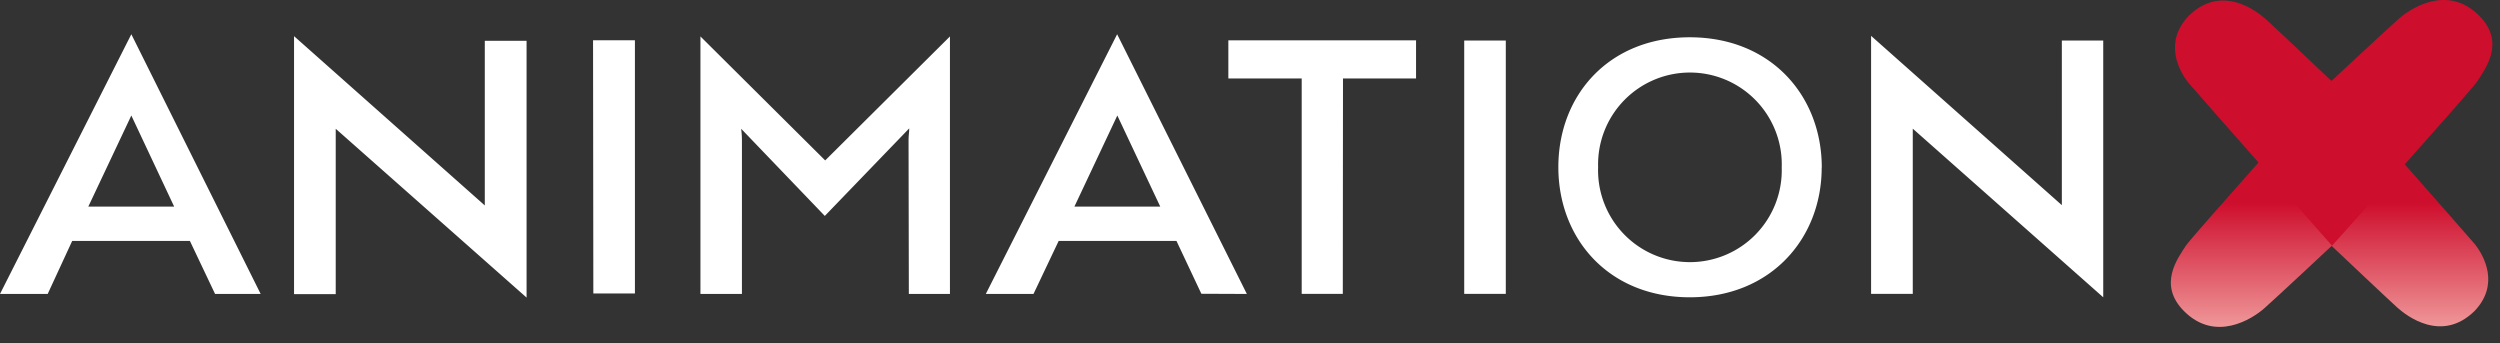 <svg xmlns="http://www.w3.org/2000/svg" xmlns:xlink="http://www.w3.org/1999/xlink" viewBox="0 0 262.12 35.97"><rect x="0" y="0" width="262.12" height="35.97" fill="#333333" stroke="none"/><defs><style>.cls-1{fill:none;}.cls-2{fill:#fff;}.cls-3{clip-path:url(#clip-path);}.cls-4{fill:url(#linear-gradient);}.cls-5{fill:#ce0e2d;}</style><clipPath id="clip-path"><path class="cls-1" d="M229.21,25.72c-.87,1.35-3,4.12-.22,6.9,3.28,3.3,7.14.83,8.41-.29s7.07-6.55,7.07-6.55,5.81,5.5,6.84,6.43,4.69,3.76,8.13.41c2.68-2.8,1-5.8.06-7-.68-.84-15.08-17.12-15.08-17.12s-14.61,16.3-15.21,17.23"/></clipPath><linearGradient id="linear-gradient" x1="1581.4" y1="-3603.14" x2="1581.9" y2="-3603.14" gradientTransform="matrix(0, 78.72, 78.72, 0, 283871.12, -124473.56)" gradientUnits="userSpaceOnUse"><stop offset="0" stop-color="#ce0e2d"/><stop offset="0.21" stop-color="#ce0e2d"/><stop offset="0.65" stop-color="#fac5bd"/><stop offset="1" stop-color="#fac5bd"/></linearGradient></defs><title>animationx-white</title><g id="Layer_2" data-name="Layer 2"><g id="Layer_3" data-name="Layer 3"><path class="cls-2" d="M18.26,21.66h-9l4.51-9.55Zm4.29,9.16h4.78L13.77,3.59,0,30.82H5l2.57-5.56,12.34,0ZM35.21,13.51l20,17.69V4.28H50.83V21.54l-20-17.75V30.84h4.37V13.51Zm27,17.26h4.36V4.22H62.18Zm33.08.05H99.6v-27l-13.08,13-13.08-13v27h4.35V14.71a10,10,0,0,0-.08-1.21l8.77,9.14,8.85-9.18c0,.4-.07.71-.07,1.31Zm26.36-9.16h-9l4.5-9.55Zm9.08,9.16L117.13,3.59,103.36,30.82h5L111,25.26l12.35,0,2.61,5.54ZM140.81,8.23h7.66v-4H128.79l0,4h7.69V30.81h4.31Zm12.71,22.58h4.36V4.25h-4.36Zm33.29-13.24a9.63,9.63,0,1,1-19.25-.05,9.63,9.63,0,1,1,19.25.05m4.2,0c0-7.53-5.33-13.66-13.84-13.66S163.39,10,163.39,17.52s5.28,13.65,13.78,13.65S191,25,191,17.57m29.52,13.6V4.25h-4.34V21.51l-20-17.75V30.81h4.37V13.49Z"/><g class="cls-3"><rect class="cls-4" x="226.23" y="8.49" width="35.89" height="27.48"/></g><path class="cls-5" d="M259.94,1.65c-3.28-3.3-7.14-.82-8.41.3s-7.08,6.54-7.08,6.54-5.8-5.5-6.83-6.43-4.69-3.76-8.13-.41c-2.68,2.8-1,5.81-.06,7,.68.84,15.08,17.11,15.08,17.11S259.12,9.49,259.72,8.55c.87-1.35,3-4.12.22-6.9"/></g></g></svg>
